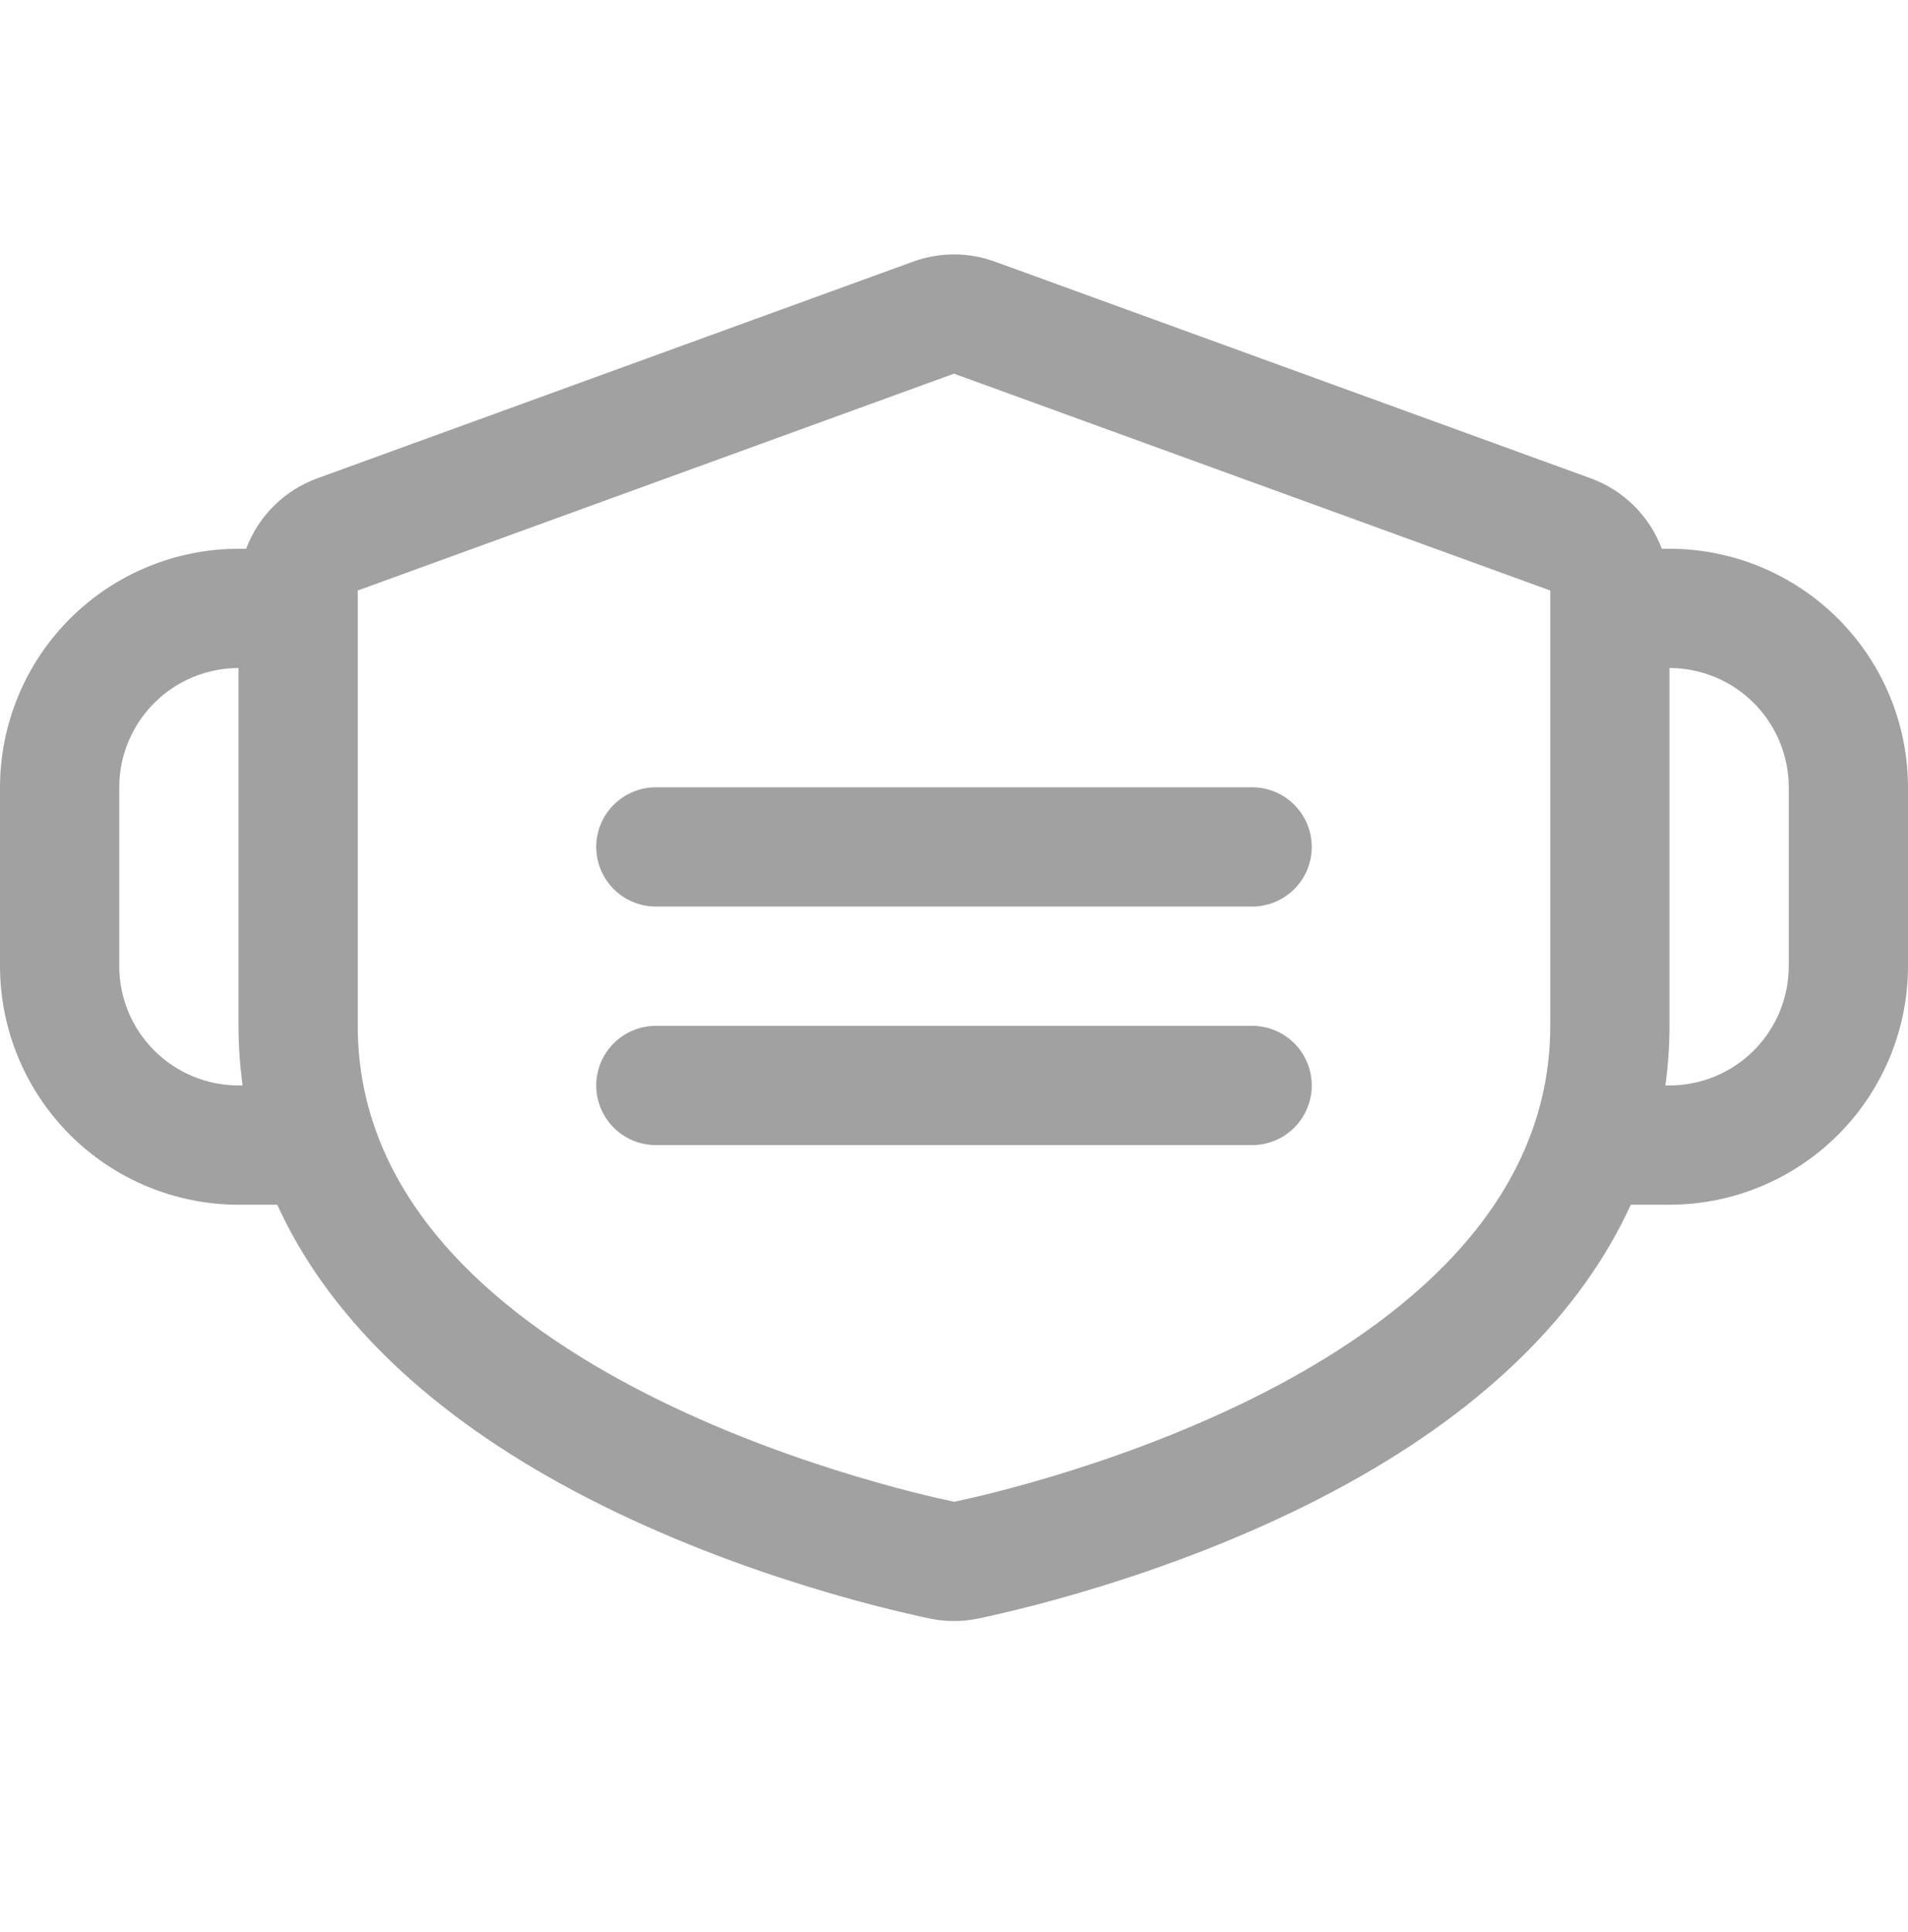 <svg width="80" height="81" viewBox="0 0 80 81" fill="none" xmlns="http://www.w3.org/2000/svg">
<g opacity="0.75">
<path d="M55 35.504C55 36.167 54.737 36.803 54.268 37.272C53.799 37.741 53.163 38.004 52.5 38.004H27.5C26.837 38.004 26.201 37.741 25.732 37.272C25.263 36.803 25 36.167 25 35.504C25 34.841 25.263 34.206 25.732 33.737C26.201 33.268 26.837 33.004 27.5 33.004H52.5C53.163 33.004 53.799 33.268 54.268 33.737C54.737 34.206 55 34.841 55 35.504ZM52.5 43.004H27.5C26.837 43.004 26.201 43.268 25.732 43.737C25.263 44.206 25 44.841 25 45.504C25 46.167 25.263 46.803 25.732 47.272C26.201 47.741 26.837 48.004 27.5 48.004H52.5C53.163 48.004 53.799 47.741 54.268 47.272C54.737 46.803 55 46.167 55 45.504C55 44.841 54.737 44.206 54.268 43.737C53.799 43.268 53.163 43.004 52.5 43.004ZM80 33.004V40.504C79.997 43.156 78.942 45.697 77.068 47.572C75.193 49.447 72.651 50.501 70 50.504H68.376C66.326 54.998 62.359 58.942 56.616 62.132C50.047 65.781 43.015 67.432 41.016 67.851C40.346 67.992 39.654 67.992 38.984 67.851C36.985 67.432 29.953 65.781 23.384 62.132C17.641 58.941 13.674 54.998 11.624 50.504H10C7.349 50.501 4.807 49.447 2.932 47.572C1.058 45.697 0.003 43.156 0 40.504L0 33.004C0.003 30.353 1.058 27.811 2.932 25.937C4.807 24.062 7.349 23.007 10 23.004H10.322C10.575 22.328 10.972 21.715 11.484 21.206C11.997 20.697 12.613 20.305 13.291 20.057L38.291 10.966C39.395 10.565 40.605 10.565 41.709 10.966L66.709 20.056C67.387 20.305 68.003 20.697 68.515 21.206C69.028 21.715 69.424 22.328 69.677 23.004H70C72.651 23.007 75.193 24.062 77.068 25.937C78.942 27.811 79.997 30.353 80 33.004ZM10.173 45.504C10.058 44.676 10.001 43.841 10 43.004V28.004C8.674 28.006 7.403 28.533 6.466 29.471C5.529 30.408 5.001 31.679 5 33.004V40.504C5.001 41.83 5.529 43.101 6.466 44.038C7.403 44.976 8.674 45.503 10 45.504H10.173ZM65 43.004V24.756L40 15.665L15 24.755V43.004C15 57.303 37.45 62.421 40.01 62.957C42.55 62.421 65 57.303 65 43.004ZM75 33.004C74.999 31.679 74.471 30.408 73.534 29.471C72.597 28.533 71.326 28.006 70 28.004V43.004C69.999 43.841 69.942 44.676 69.827 45.504H70C71.326 45.503 72.597 44.976 73.534 44.038C74.471 43.101 74.999 41.83 75 40.504V33.004Z" fill="#828282"/>
</g>
</svg>
